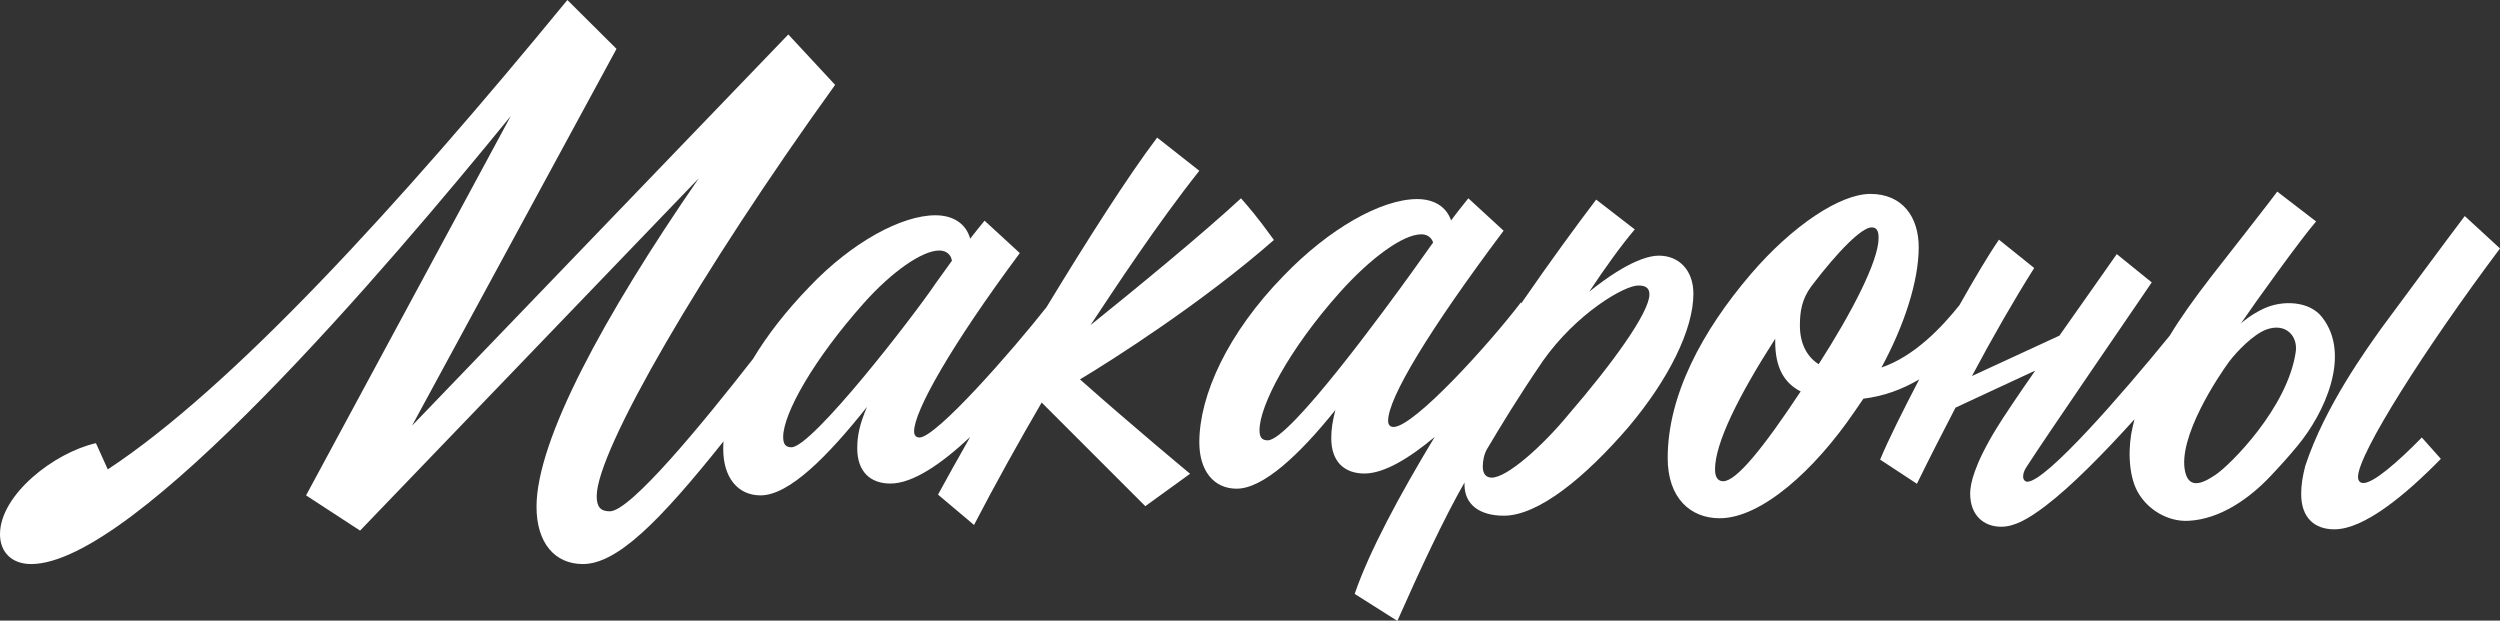 <?xml version="1.0" encoding="UTF-8"?> <!-- Generator: Adobe Illustrator 26.2.1, SVG Export Plug-In . SVG Version: 6.00 Build 0) --> <svg xmlns="http://www.w3.org/2000/svg" xmlns:xlink="http://www.w3.org/1999/xlink" id="Layer_1" x="0px" y="0px" viewBox="0 0 972 241.3" style="enable-background:new 0 0 972 241.3;" xml:space="preserve"><rect x="0" y="0" width="972" height="241.3" fill="#333333" stroke="none"/> <style type="text/css"> .st0{fill:#D6B4B6;} .st1{opacity:0.53;fill-rule:evenodd;clip-rule:evenodd;fill:#FFFFFF;} .st2{opacity:0.77;} .st3{fill:#FFFFFF;} .st4{fill:#52594F;} .st5{fill:#E9F2D1;} .st6{fill:#98BDD2;} .st7{fill:#98A394;} .st8{fill:#4D606D;} .st9{fill-rule:evenodd;clip-rule:evenodd;fill:#010101;} </style> <g> <g> <path class="st3" d="M645,99.4c-3.2,0-11.3,1.3-27.1,14c5.9-8.9,12.4-18,17.7-24.2l-15-11.6c-7.3,9.6-17.8,23.9-29.1,40.3 l-0.2-0.3c-11.6,15.3-41.4,48.4-49.5,48.4c-1.3,0-2.1-0.8-2.1-2.4c0-8.9,15.9-35.2,44.9-73.9l-13.7-12.6c-2.4,3-4.6,5.7-6.7,8.6 c-1.9-5.4-6.7-8.3-13.2-8.3c-14,0-34.4,11.6-51.9,29.8c-21.8,22.3-32.8,46.5-32.8,64.8c0,11,5.6,18,14.5,18 c10.2,0,24.2-12.9,38.4-30.6c-1.1,4.3-1.6,7.5-1.6,11c0,9.1,5.1,13.7,12.9,13.7c7.7,0,17.5-6,27.3-14.2 c-13.6,22.5-25.4,44.4-31.1,61l16.6,10.5c8.7-19.7,18.1-39.8,26.1-53.8v0.8c0,7.8,5.9,12.1,15.3,12.1c13.4,0,31.5-14.8,48.4-34.4 c15.6-18.5,25.3-37.9,25.3-51.9C658.4,105.1,652.8,99.4,645,99.4z M492.9,171.2c-2.4,0-3.2-1.3-3.2-4c0-9.4,11.3-31.2,31.2-53.5 c11.8-13.2,24.5-22.6,31.7-22.6c2.4,0,4,1.3,4.6,3.2l-0.8,1.1l-7.5,10.5C539.6,118.8,501.5,171.2,492.9,171.2z M609.8,161.2 c-10.2,12.4-23.9,24.5-29.8,24.5c-2.1,0-3.5-1.3-3.5-4.3c0-2.1,0.5-4.8,1.6-6.7c5.4-9.1,12.1-20.2,21.8-34.4 c12.9-18.3,31.5-29.3,37.1-29.3c3,0,4.3,1.1,4.3,3.5C641.2,121.7,626.7,141.6,609.8,161.2z"></path> <path class="st3" d="M495.3,93.3c-7-9.7-9.6-12.5-12.8-16.2c-15.1,14-41.7,35.8-58.5,49.3c9.2-13.9,26-39.5,42.3-60l-16.4-12.9 c-11.3,14.9-27.4,40.2-43,65.9c-13.2,16.8-42.9,50.7-49.4,50.7c-1.3,0-2.1-0.8-2.1-2.4c0-7.8,14.2-33.1,41.1-69.3l-13.7-12.6 c-1.9,2.4-3.8,4.6-5.6,7c-1.6-5.9-6.7-9.1-13.5-9.1c-13.2,0-32.5,10.5-48.9,27.7c-9.1,9.4-16.5,18.9-22,28.1 c-19.9,25.5-47.7,59.3-55.7,59.3c-3.5,0-5.1-1.6-5.1-5.9c0-17.7,40.6-87.6,92.7-159.9l-18.2-19.6L160.2,165.5l79.5-146.5L220.6,0 C154.5,80.6,89.8,151,41.9,182.5l-4.6-10.2C21,176,0,192.4,0,207.7c0,7,4.6,11.6,12.1,11.6c40.3,0,138.1-114.8,186.5-174.2 l-79.6,147.5l21,13.7L271.7,69.3c-37.1,53.8-63.1,101.9-63.1,127.7c0,14.2,7.2,22.3,18,22.3c13.2,0,29.5-16.1,54.7-47.7 c-0.1,1-0.1,2-0.1,3c0,11,5.6,18,14.5,18c11,0,25.8-14.8,41.4-34.4c-2.9,6.7-3.8,11.3-3.8,16.1c0,9.1,5.1,13.7,12.9,13.7 c8.8,0,20-7.8,31-18.1c-5,8.8-9.3,16.5-12.5,22.4l14,11.8c8.1-15.6,17.5-32.5,26.3-47.6l40.3,40.3l17.4-12.6 c0,0-23-19.1-42.8-36.7C432.6,139.9,467.6,117.6,495.3,93.3z M307.7,173.9c-2.4,0-3.2-1.4-3.2-4c0-9.1,11.8-30.1,31.4-52.1 c10.8-12.1,22.6-20.4,29.3-20.4c2.7,0,4.6,1.6,4.9,4l-6.2,8.6C355.3,122.8,315.8,173.9,307.7,173.9z"></path> <path class="st3" d="M902.8,123.3c-4.8-6.2-15.2-6.8-22.7-3.3c-4.7,2.2-8.5,5.3-9,6c6.2-9.1,23.8-33.5,29.4-39.9l-15.1-11.6 c0.1,0.1-24.3,31.3-25.8,33.2c-6.7,8.7-11.9,16-16,22.8c-18.4,22.6-48.1,56.8-55.4,56.8c-0.8,0-1.6-0.8-1.6-1.9 c0-0.8,0-1.9,1.6-4.3c7.8-12.1,40.4-59.5,48.4-71.3l-13.6-11c-4.5,6.5-13.4,19-22.3,31.7c-10.2,4.7-23.4,10.8-34,15.7 c8.2-15.4,16.6-30,24.2-42l-13.7-11c-3.7,5.3-9.3,14.7-15.4,25.5c-6.8,8.5-17.4,19.8-30.3,24.2c8.9-16.4,14.5-33.6,14.5-46.8 c0-11.6-6.2-20.7-18.8-20.7c-11.8,0-30.4,12.4-46.5,31.2c-18.8,22-32.3,47-32.3,71.5c0,15.6,8.9,23.4,20.2,23.4 c16.1,0,36.8-18.5,52.4-41.4l3.5-5.1c7.8-0.9,15.1-3.6,21.7-7.5c-6.4,12.3-12.1,23.7-15.2,31.2l14.3,9.4c4.7-9.6,9.8-19.6,15-29.6 c8.5-4,20.3-9.4,31-14.4c-6.7,9.6-12.4,18.1-15.1,22.5c-8.6,14.1-10.2,21.5-10.2,25.3c0,8.3,5.1,12.9,12.1,12.9 c5.1,0,10.5-3,17.2-8.1c9.9-7.5,22.7-20.5,34.6-33.7c-0.2,1-0.5,1.9-0.7,2.9c-1.8,7.4-1.9,18.4,1.9,25.3 c3.8,6.9,11.7,11.7,19.7,11.3c12.5-0.6,23.9-8.8,32.1-17.5c3.6-3.8,7.1-7.7,10.4-11.7C903.6,160.9,914.4,138,902.8,123.3z M670,187.1c-1.9,0-3.2-1.3-3.2-4.6c0-10.2,9.1-28.5,23.4-50.8v1.1c0,10.2,3.5,16.1,9.9,19.4C685.6,174.1,675.1,187.1,670,187.1z M707.1,141.6c-4.6-2.9-7.3-8.1-7.3-15c0-5.7,0.8-10.2,4.3-15.1c11-14.5,19.9-23.1,23.6-23.1c1.9,0,2.7,1.3,2.7,4 C730.5,101.3,720,121.5,707.1,141.6z M892.6,136.7c-3.1,21.8-25.5,44.1-31.2,47.9c-3.9,2.6-10.1,6.3-11.8-1.1 c-3.1-13.4,13.1-37.5,17.1-42.9c3.1-4.1,9.4-10.6,14.5-12.5C888.8,125.4,893.4,130.7,892.6,136.7z"></path> <path class="st3" d="M918.9,187.8c-1.3,0-2.1-0.8-2.1-2.4c0-8.9,26.2-50.1,55.2-88.8L958.3,84c-2.4,3-32.4,43.6-32.4,43.6 c-5.6,7.9-22,30.4-29.6,53.5c-1.1,4.3-1.6,7.5-1.6,11c0,9.1,5.1,13.7,12.9,13.7c11.5,0,27.5-13.2,41.4-27.4l-7.4-8.3 C932,179.9,922.8,187.8,918.9,187.8z"></path> </g> </g> </svg> 